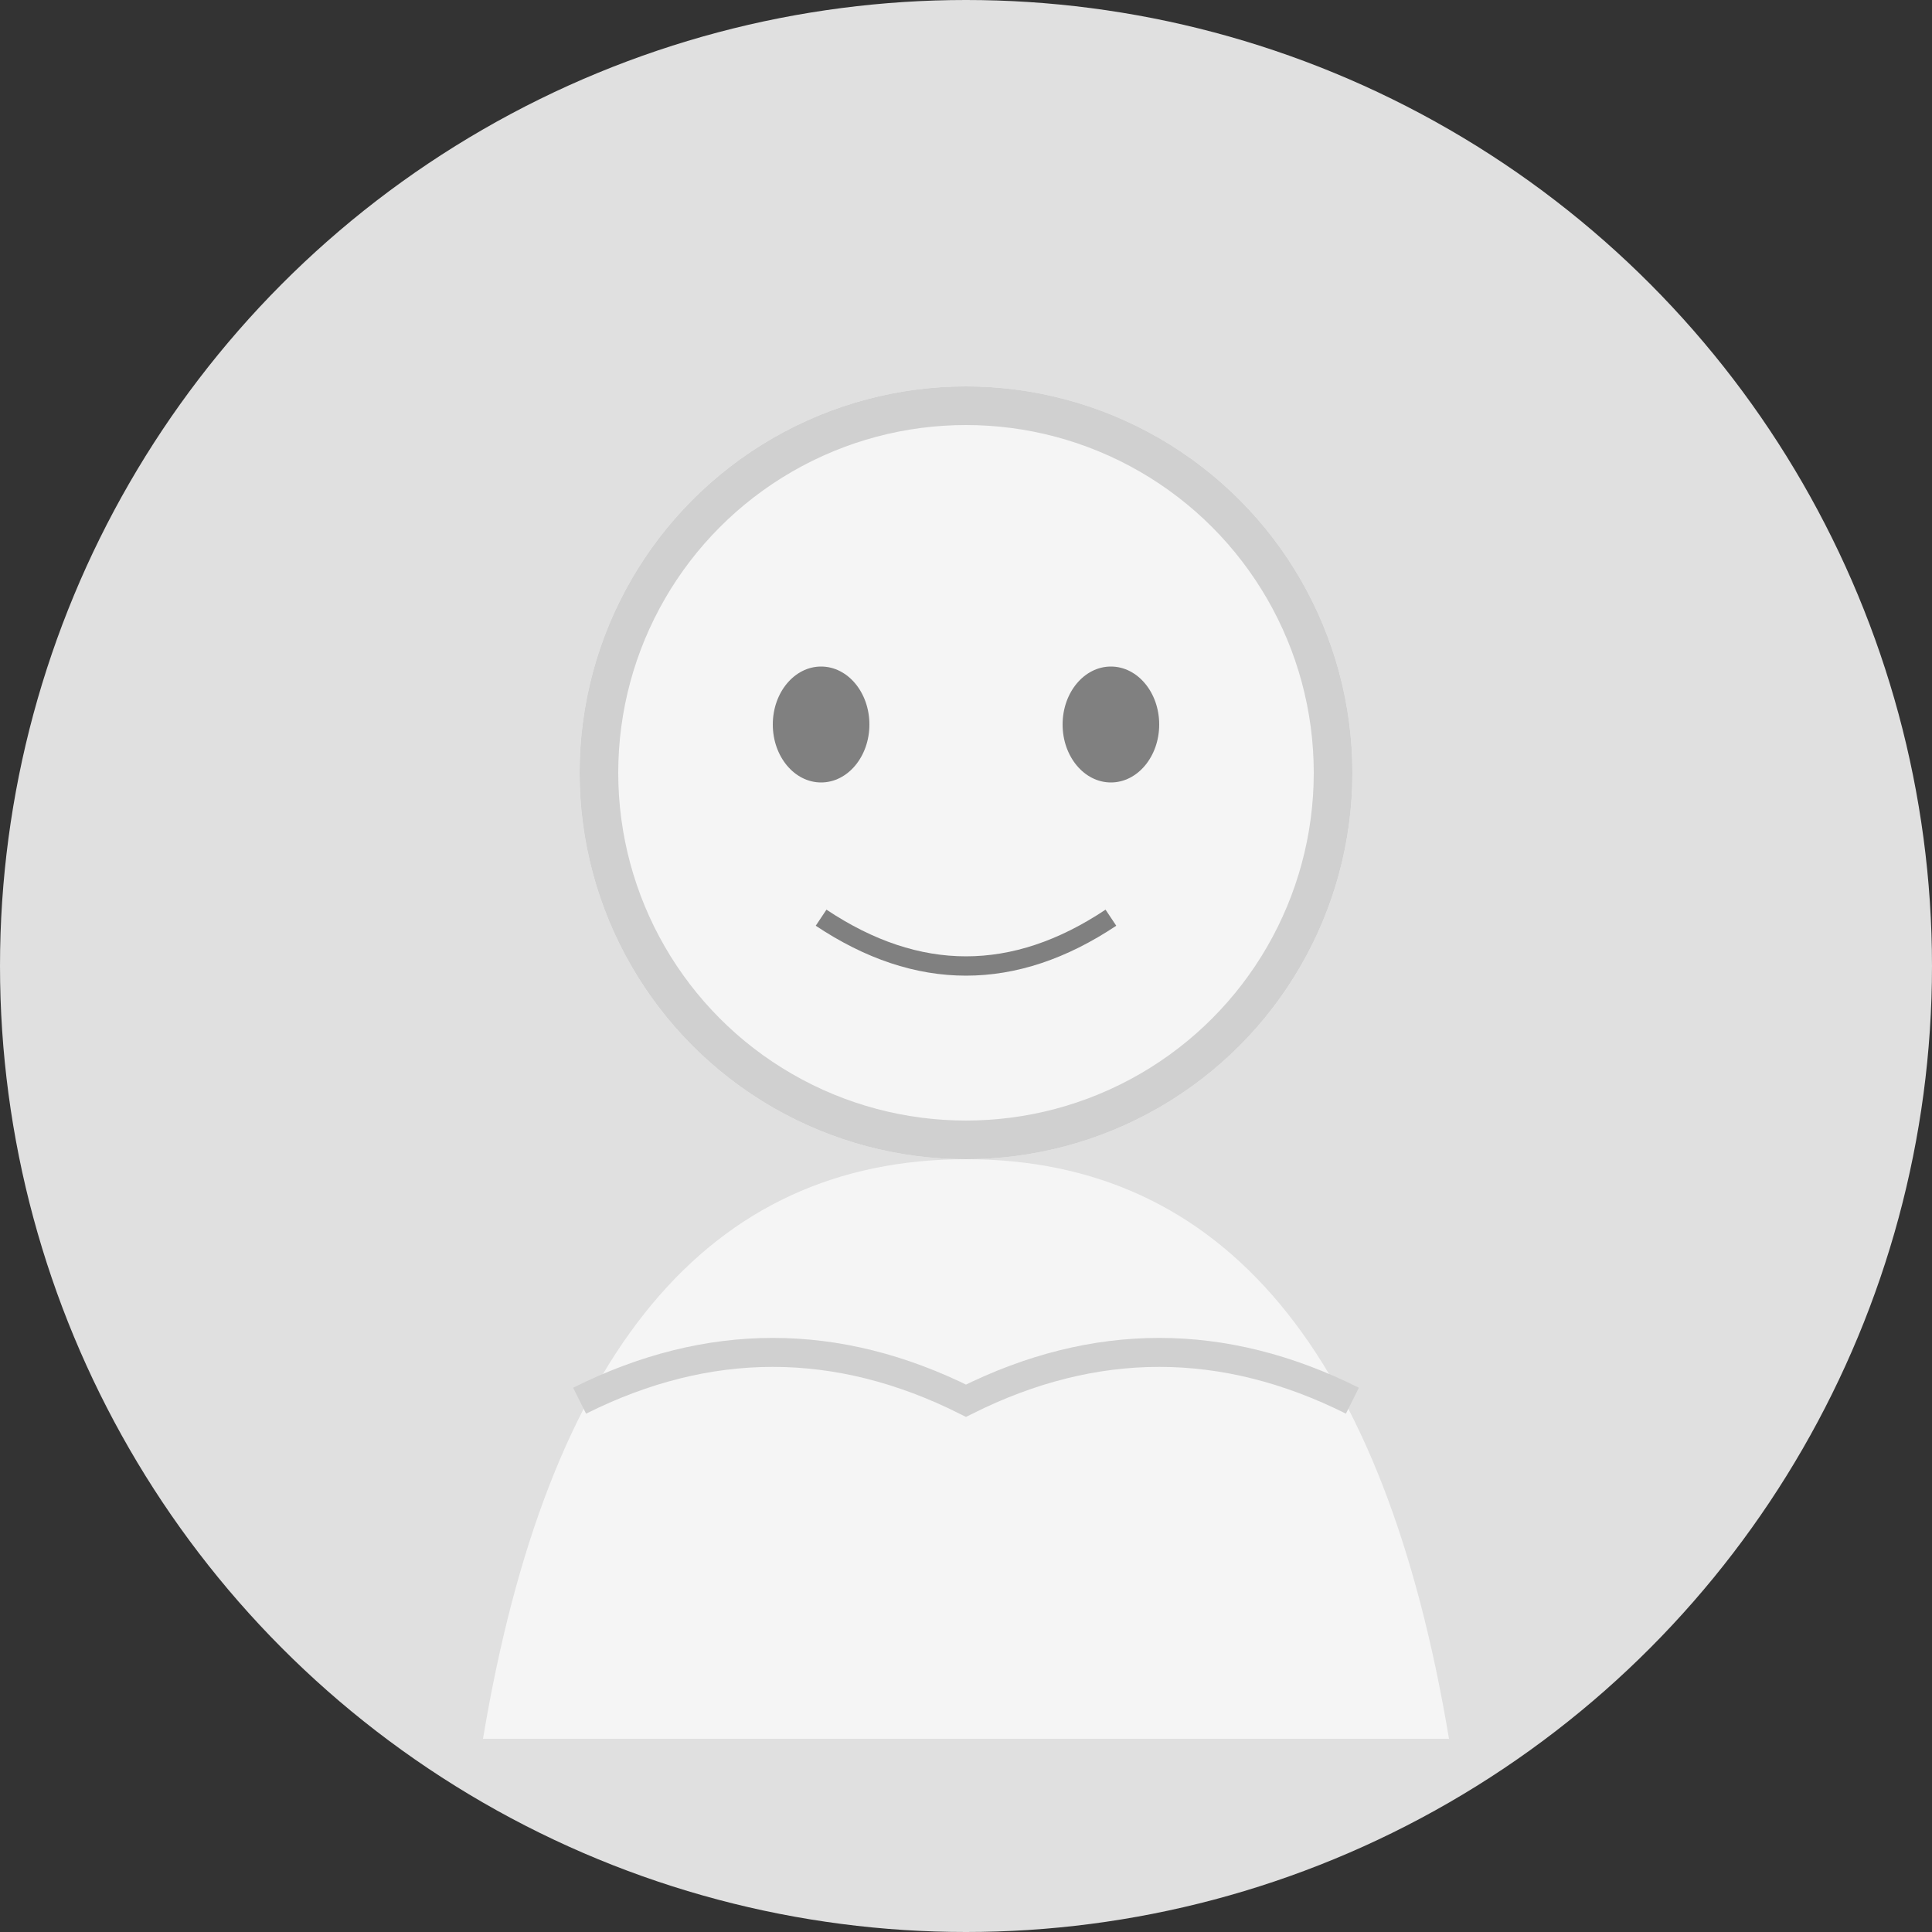 <?xml version="1.0" encoding="UTF-8"?>
<svg width="200" height="200" viewBox="0 0 200 200" xmlns="http://www.w3.org/2000/svg">
  <rect x="0" y="0" width="200" height="200" fill="#333333" stroke="none"/>
  <!-- Background circle -->
  <circle cx="100" cy="100" r="100" fill="#e0e0e0" />
  
  <!-- Head -->
  <circle cx="100" cy="80" r="40" fill="#f5f5f5" />
  
  <!-- Body silhouette -->
  <path d="M100,120 Q60,120 50,180 L150,180 Q140,120 100,120" fill="#f5f5f5" />
  
  <!-- Features shadow (to give some depth) -->
  <circle cx="100" cy="80" r="38" fill="none" stroke="#d0d0d0" stroke-width="4" />
  
  <!-- Eyes -->
  <ellipse cx="85" cy="75" rx="5" ry="6" fill="#808080" />
  <ellipse cx="115" cy="75" rx="5" ry="6" fill="#808080" />
  
  <!-- Mouth -->
  <path d="M85,95 Q100,105 115,95" fill="none" stroke="#808080" stroke-width="2" />
  
  <!-- Shoulders outline -->
  <path d="M60,145 Q80,135 100,145 Q120,135 140,145" fill="none" stroke="#d0d0d0" stroke-width="3" />
</svg>